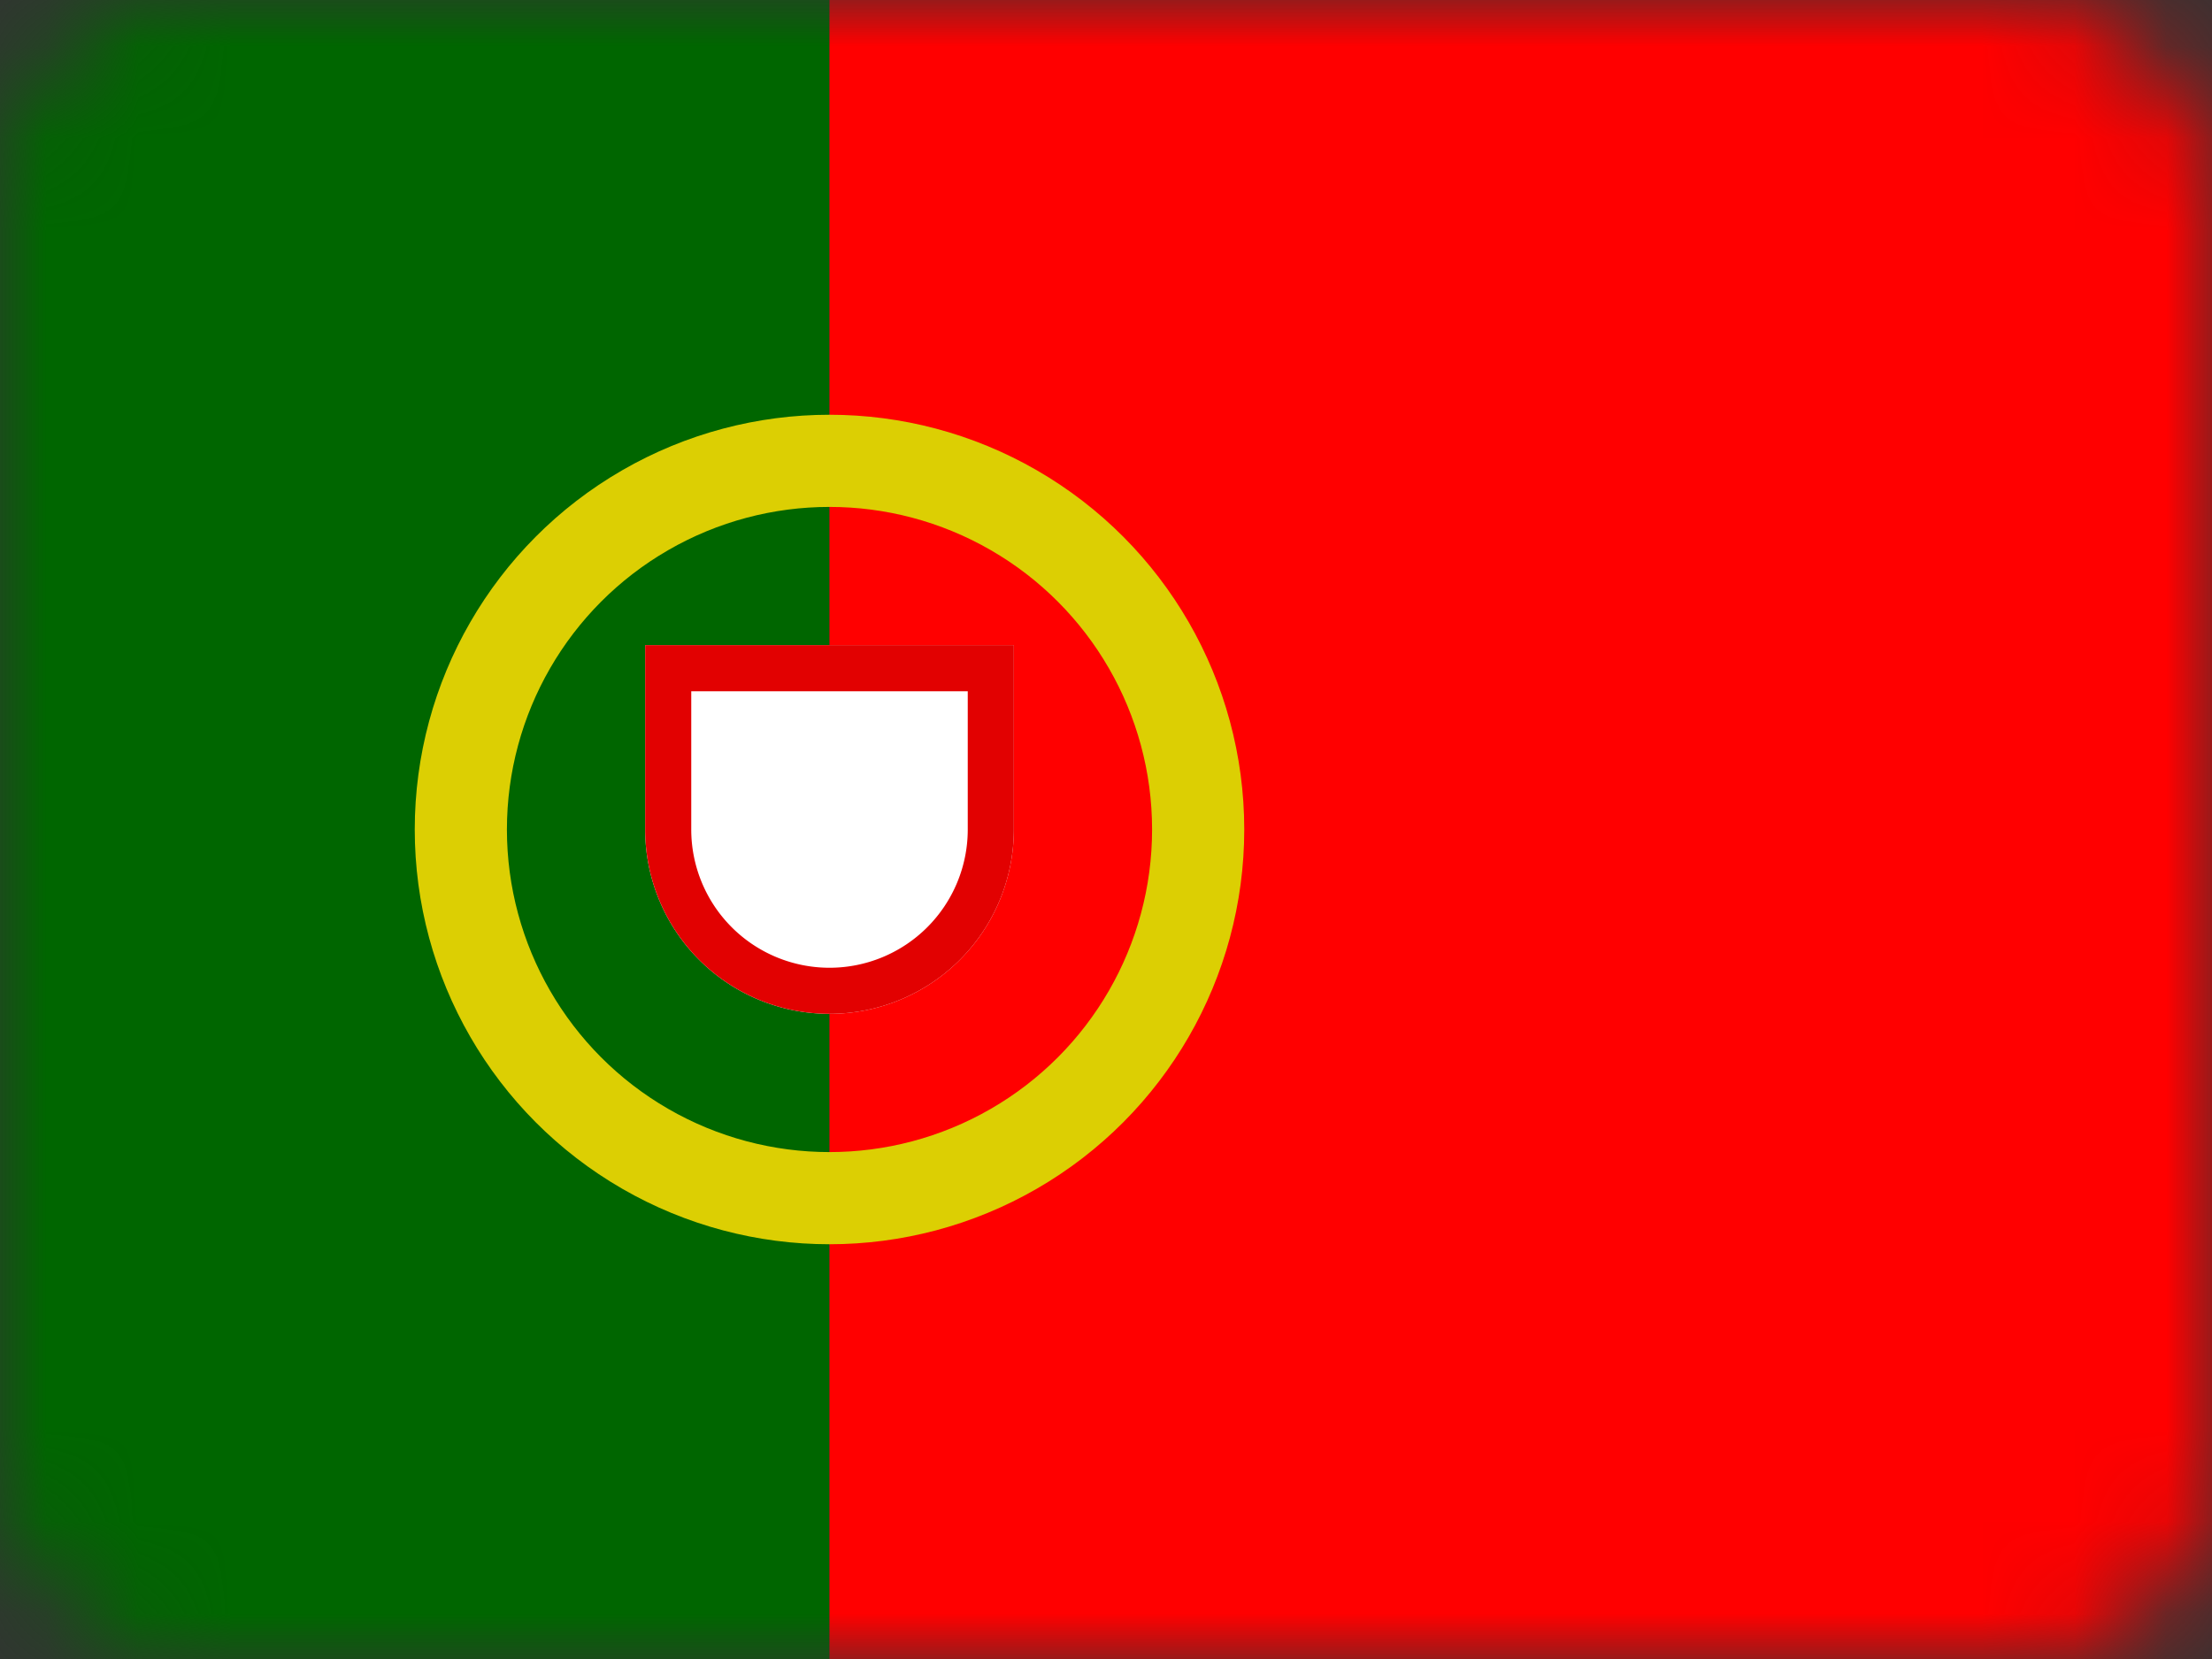 <svg width="24" height="18" viewBox="0 0 24 18" xmlns="http://www.w3.org/2000/svg" xmlns:xlink="http://www.w3.org/1999/xlink"><rect x="0" y="0" width="24" height="18" fill="#333333" stroke="none"/><title>Portugal</title><defs><rect id="a" width="24" height="18" rx="2"/><path d="M7 7h4v2a2 2 0 1 1-4 0V7z" id="c"/></defs><g fill="none" fill-rule="evenodd"><mask id="b" fill="#fff"><use xlink:href="#a"/></mask><g mask="url(#b)"><path fill="#060" d="M0 0h9v18H0z"/><path fill="#F00" d="M9 0h15v18H9z"/><circle stroke="#DCCF03" cx="9" cy="9" r="4"/><use fill="#FFF" xlink:href="#c"/><path stroke="#E20101" stroke-width=".5" d="M7.25 7.25V9a1.75 1.75 0 0 0 3.5 0V7.25h-3.5z"/></g></g></svg>
